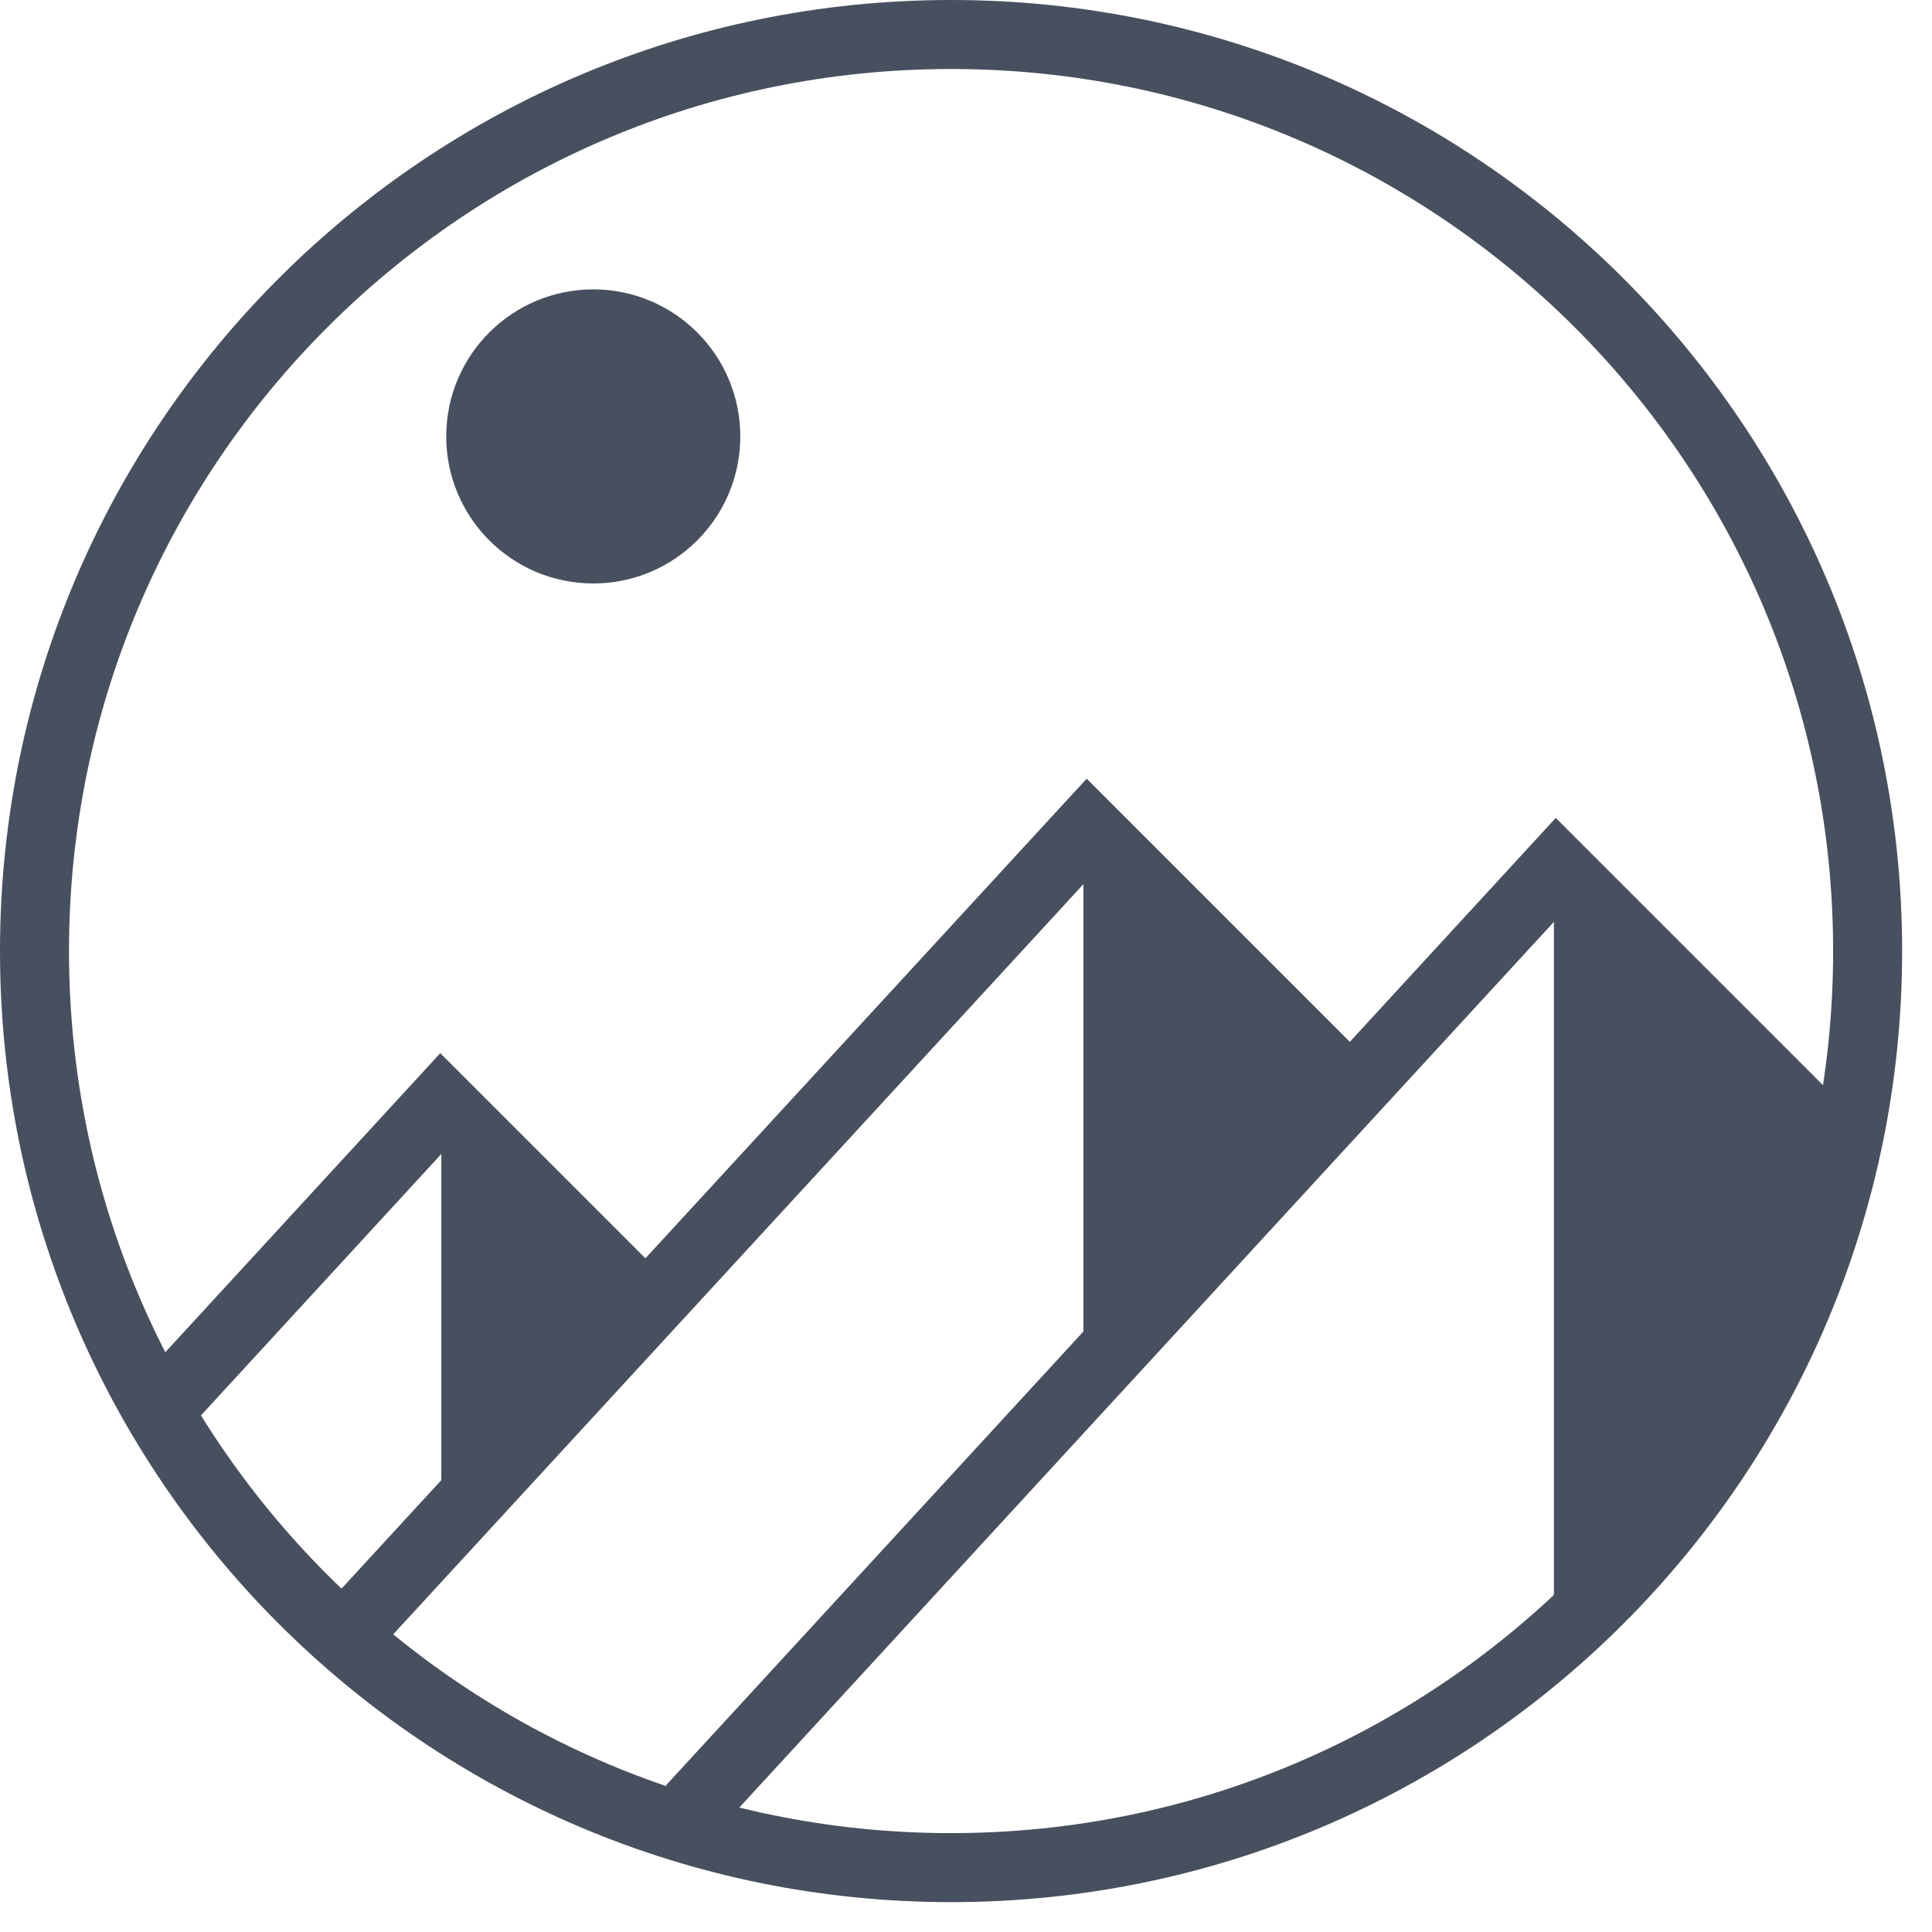 <?xml version="1.0" encoding="UTF-8"?> <svg xmlns="http://www.w3.org/2000/svg" width="56" height="56" viewBox="0 0 56 56" fill="none"><path d="M54.134 27.567C54.134 42.239 42.239 54.134 27.567 54.134C12.894 54.134 1 42.239 1 27.567C1 12.894 12.894 1 27.567 1C42.239 1 54.134 12.894 54.134 27.567Z" stroke="#484F5F" stroke-width="2"></path><circle cx="17.196" cy="12.65" r="3.262" fill="#484F5F" stroke="#484F5F" stroke-width="2"></circle><path d="M4.694 40.779L12.792 31.971L18.759 37.938" stroke="#484F5F" stroke-width="2"></path><path d="M10.092 47.314L31.528 24.015L39.2 31.687" stroke="#484F5F" stroke-width="2"></path><path d="M20.037 52.429L45.125 25.152L53.565 33.592" stroke="#484F5F" stroke-width="2"></path><path d="M17.376 37.969L13.792 41.895V34.385L17.376 37.969Z" fill="#484F5F" stroke="#484F5F" stroke-width="2"></path><path d="M37.697 31.776L32.403 37.618V26.442L37.697 31.776Z" fill="#484F5F" stroke="#484F5F" stroke-width="2"></path><path d="M49.436 41.097L46.041 44.95V27.53L52.424 33.778L49.436 41.097Z" fill="#484F5F" stroke="#484F5F" stroke-width="2"></path></svg> 